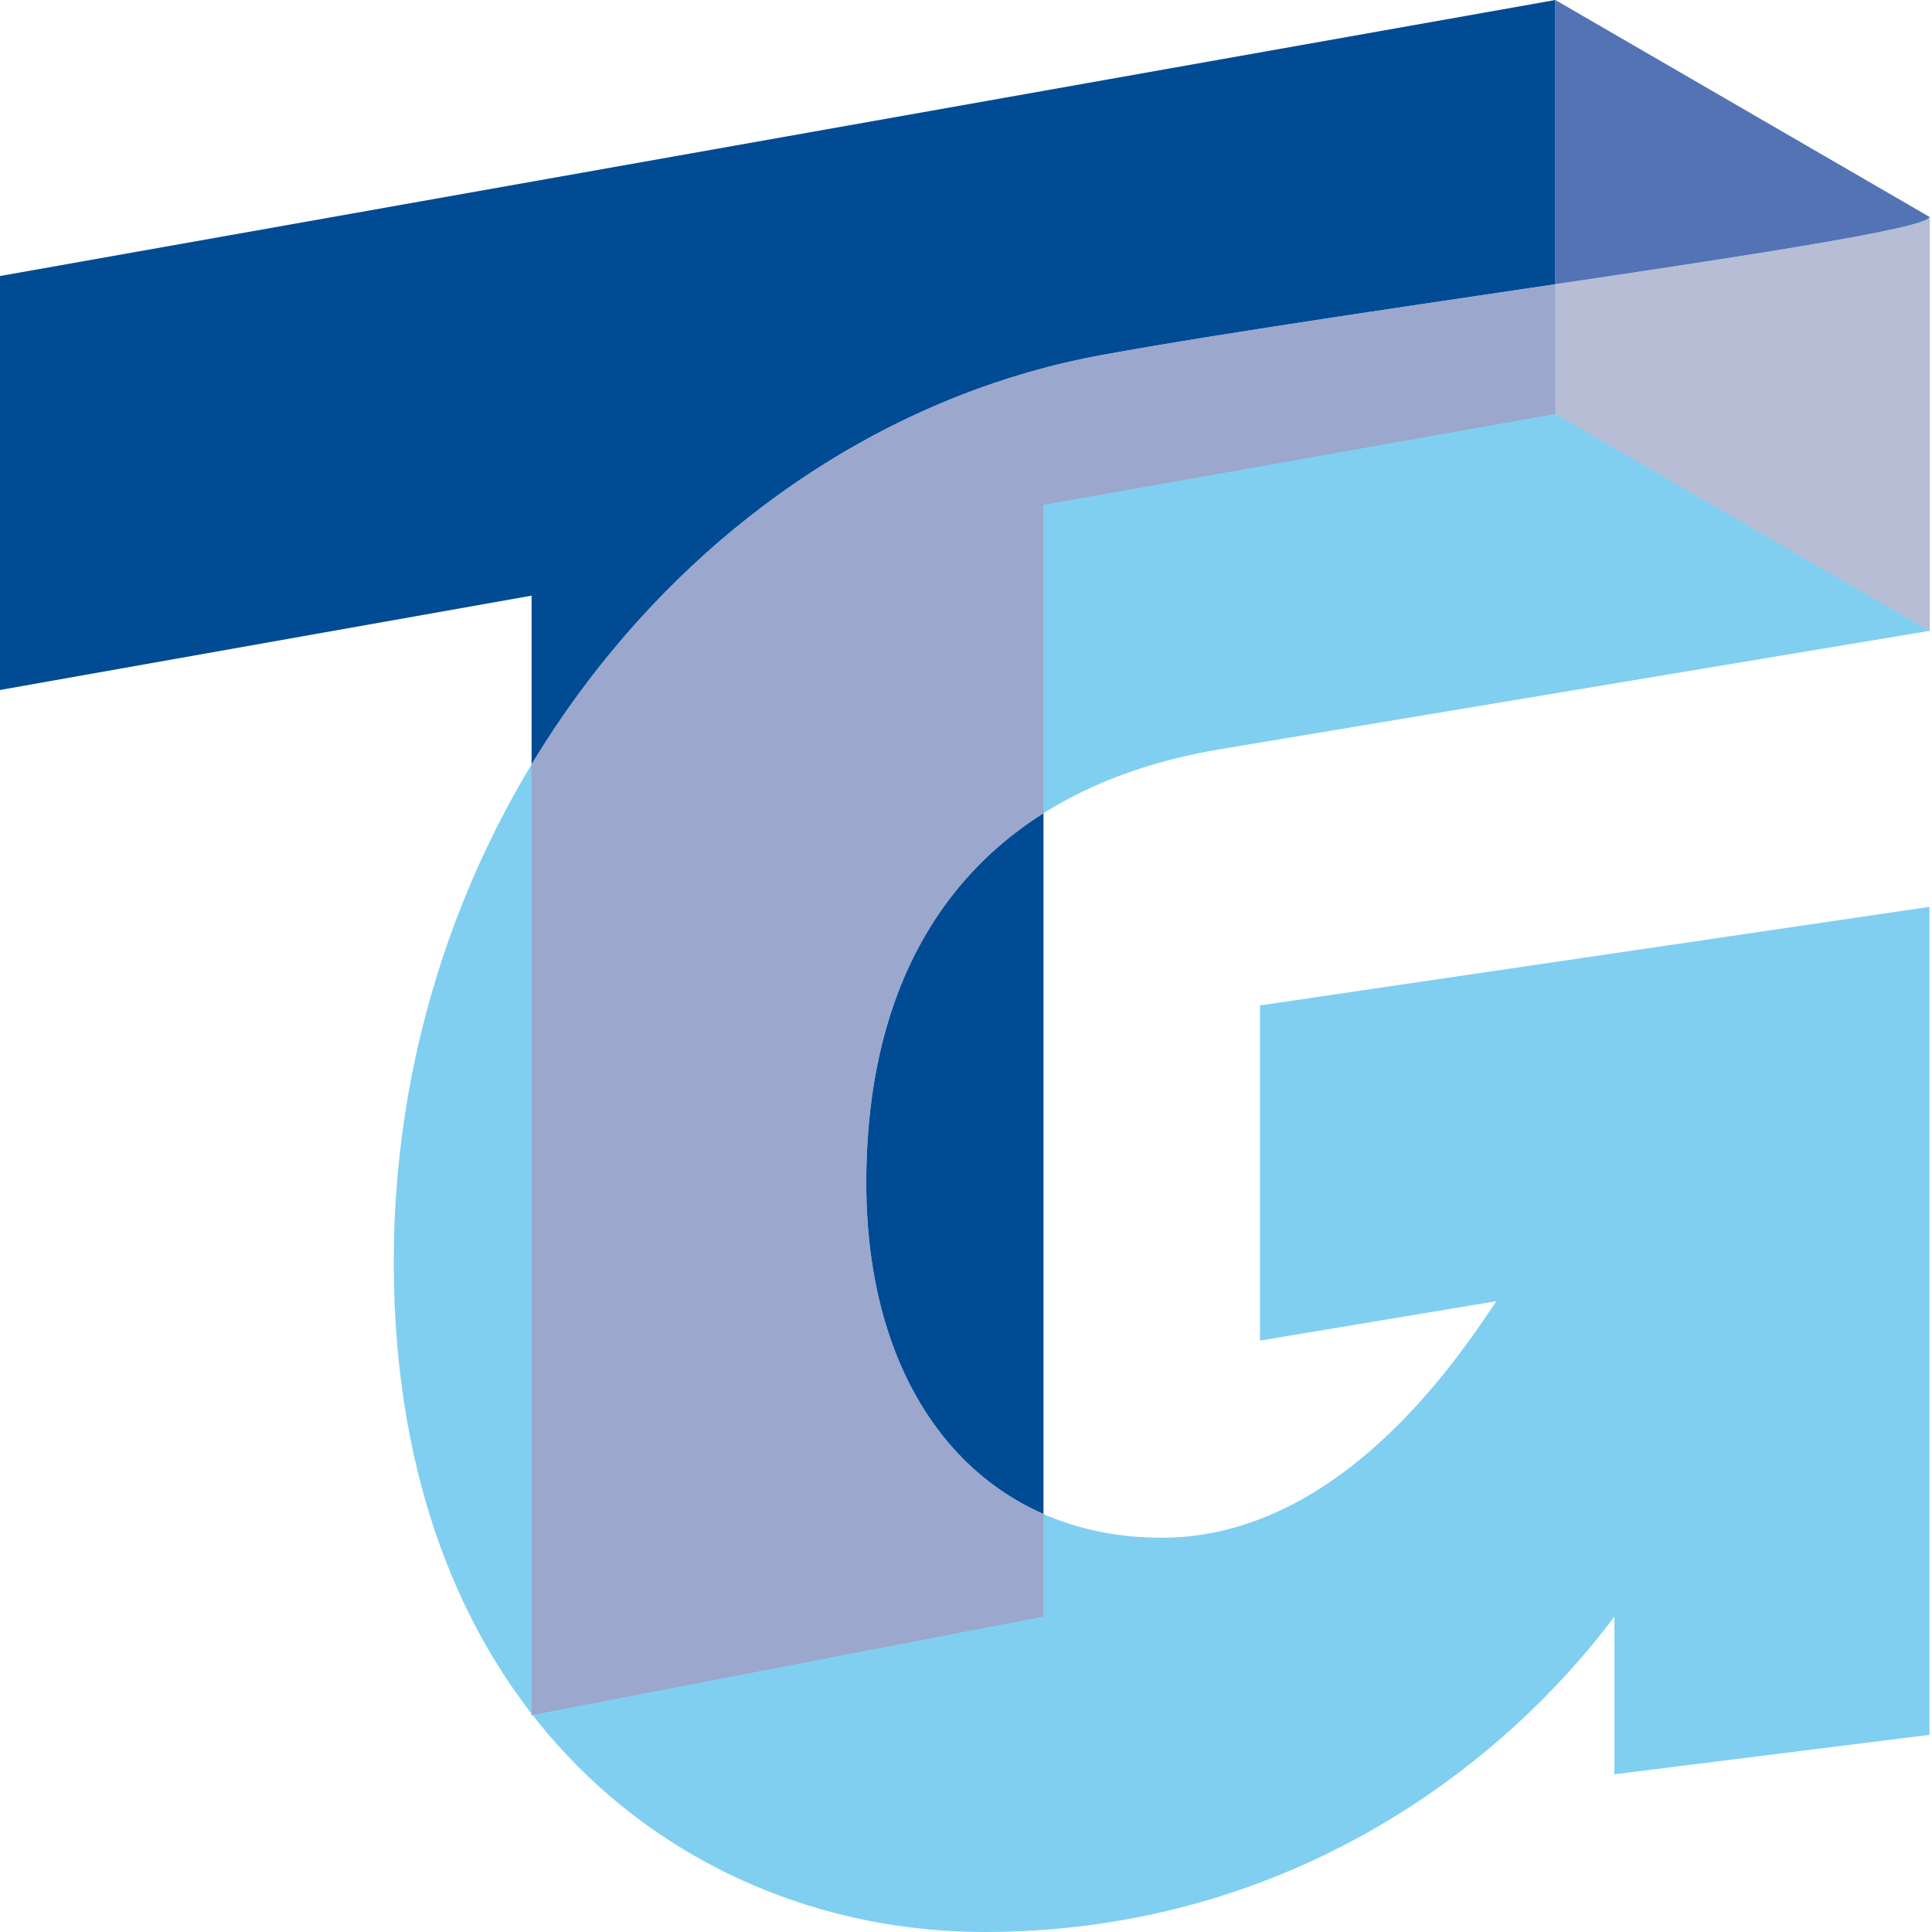 <svg width="52" height="52" viewBox="0 0 52 52" fill="none" xmlns="http://www.w3.org/2000/svg">
<path d="M41.863 11.143L28.085 13.588V43.51L14.308 46.163V16.032L0 18.571V7.429L41.863 0V11.143Z" fill="#014B94"/>
<path d="M51.932 16.98V5.837L41.863 0V11.143L51.932 16.98Z" fill="#5373B5"/>
<path d="M32.854 20.163L51.931 16.98V5.837C51.931 6.368 36.563 8.297 29.675 9.551C19.076 11.481 10.598 21.755 10.598 33.959C10.598 46.163 18.546 52 26.495 52C34.444 52 40.273 47.755 43.452 43.51V47.755L51.931 46.694V24.408L33.914 27.061V36.082L40.273 35.021C39.213 36.612 36.034 41.388 31.264 41.388C26.495 41.388 23.316 37.674 23.316 31.837C23.316 25.47 26.495 21.225 32.854 20.163Z" fill="#80CFF0"/>
<path d="M41.862 11.143L28.084 13.588V21.891C24.906 23.896 23.315 27.335 23.315 31.837C23.315 36.251 25.135 39.45 28.084 40.747V43.51L14.332 46.158C14.324 46.147 14.315 46.135 14.307 46.124V20.575C17.769 14.834 23.343 10.704 29.674 9.551C32.753 8.991 37.525 8.296 41.862 7.65V11.143Z" fill="#9BA7CD"/>
<path d="M51.932 16.98L41.863 11.143V7.649C47.231 6.851 51.932 6.13 51.932 5.837V16.98Z" fill="#B7BDD5"/>
</svg>
